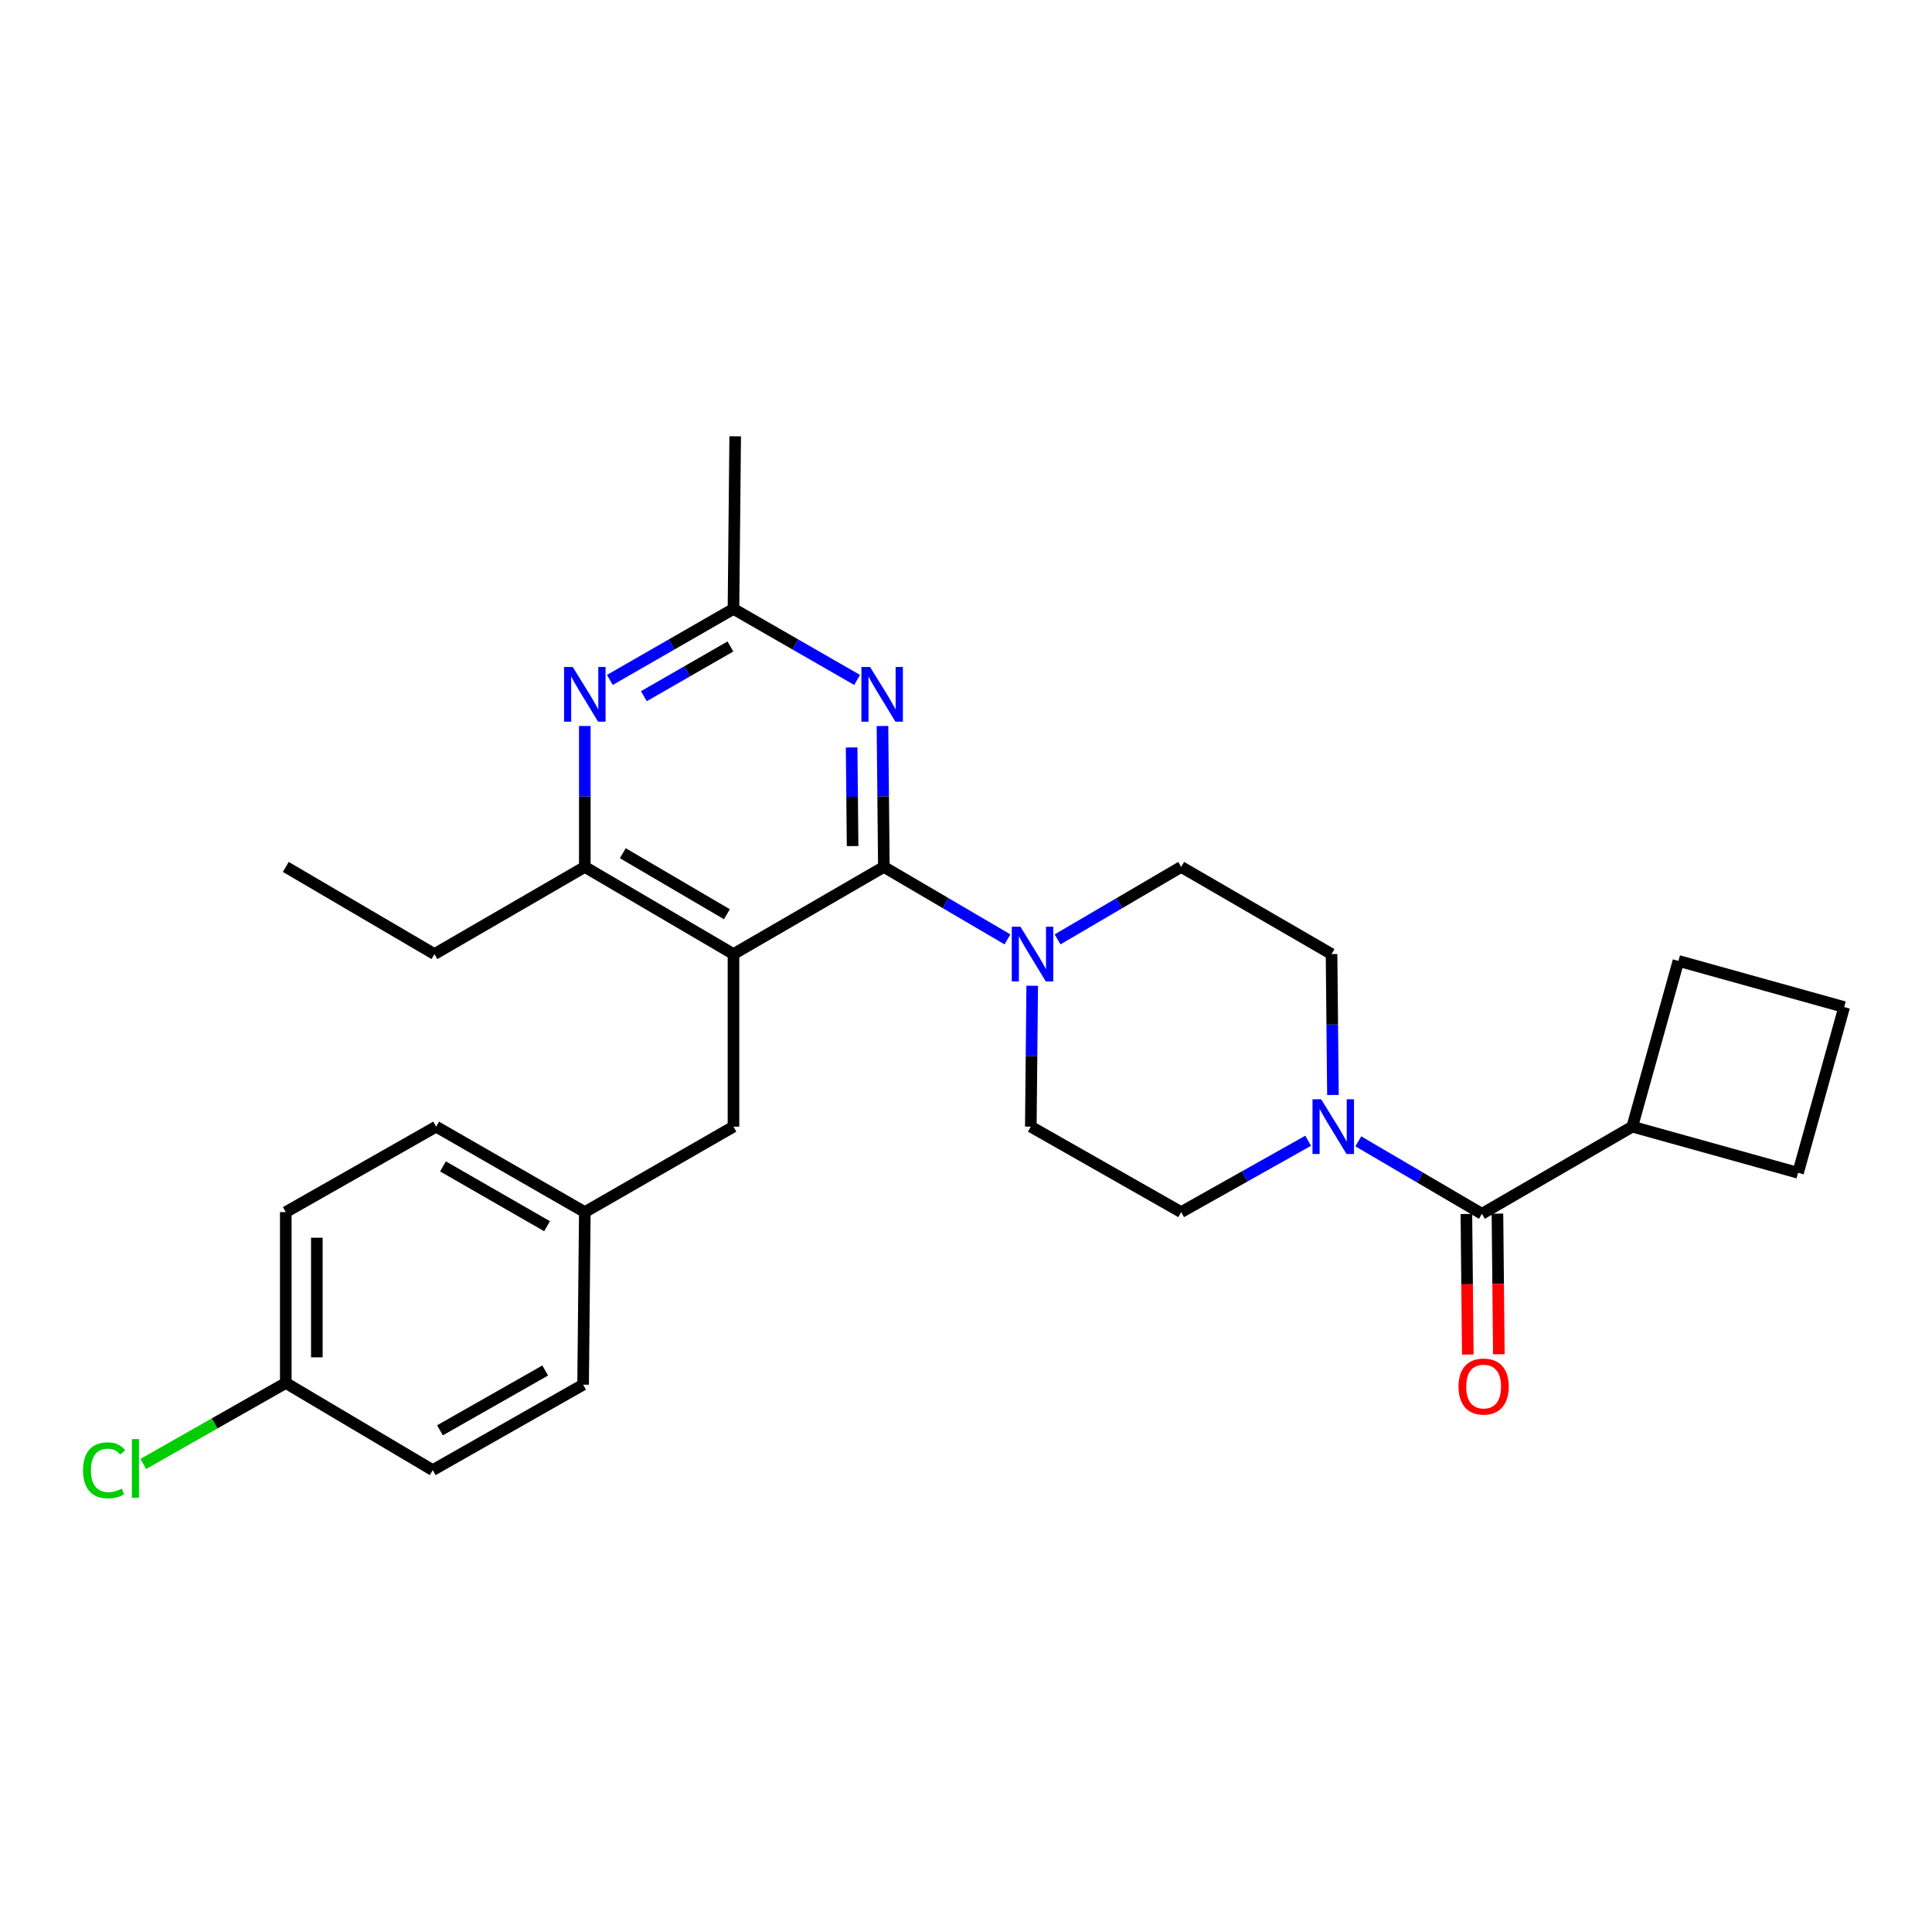 <?xml version='1.0' encoding='iso-8859-1'?>
<svg version='1.1' baseProfile='full'
              xmlns='http://www.w3.org/2000/svg'
                      xmlns:rdkit='http://www.rdkit.org/xml'
                      xmlns:xlink='http://www.w3.org/1999/xlink'
                  xml:space='preserve'
width='1000px' height='1000px' viewBox='0 0 1000 1000'>
<!-- END OF HEADER -->
<rect style='opacity:1.0;fill:#FFFFFF;stroke:none' width='1000' height='1000' x='0' y='0'> </rect>
<path class='bond-0' d='M 689.929,566.76 L 689.568,530.295' style='fill:none;fill-rule:evenodd;stroke:#0000FF;stroke-width:6px;stroke-linecap:butt;stroke-linejoin:miter;stroke-opacity:1' />
<path class='bond-0' d='M 689.568,530.295 L 689.207,493.83' style='fill:none;fill-rule:evenodd;stroke:#000000;stroke-width:6px;stroke-linecap:butt;stroke-linejoin:miter;stroke-opacity:1' />
<path class='bond-1' d='M 703.061,590.757 L 735.051,609.512' style='fill:none;fill-rule:evenodd;stroke:#0000FF;stroke-width:6px;stroke-linecap:butt;stroke-linejoin:miter;stroke-opacity:1' />
<path class='bond-1' d='M 735.051,609.512 L 767.041,628.266' style='fill:none;fill-rule:evenodd;stroke:#000000;stroke-width:6px;stroke-linecap:butt;stroke-linejoin:miter;stroke-opacity:1' />
<path class='bond-2' d='M 677.094,590.456 L 644.234,608.92' style='fill:none;fill-rule:evenodd;stroke:#0000FF;stroke-width:6px;stroke-linecap:butt;stroke-linejoin:miter;stroke-opacity:1' />
<path class='bond-2' d='M 644.234,608.92 L 611.374,627.383' style='fill:none;fill-rule:evenodd;stroke:#000000;stroke-width:6px;stroke-linecap:butt;stroke-linejoin:miter;stroke-opacity:1' />
<path class='bond-3' d='M 844.875,583.154 L 930.663,607.036' style='fill:none;fill-rule:evenodd;stroke:#000000;stroke-width:6px;stroke-linecap:butt;stroke-linejoin:miter;stroke-opacity:1' />
<path class='bond-4' d='M 844.875,583.154 L 868.757,497.365' style='fill:none;fill-rule:evenodd;stroke:#000000;stroke-width:6px;stroke-linecap:butt;stroke-linejoin:miter;stroke-opacity:1' />
<path class='bond-5' d='M 844.875,583.154 L 767.041,628.266' style='fill:none;fill-rule:evenodd;stroke:#000000;stroke-width:6px;stroke-linecap:butt;stroke-linejoin:miter;stroke-opacity:1' />
<path class='bond-6' d='M 759.006,628.346 L 759.366,664.731' style='fill:none;fill-rule:evenodd;stroke:#000000;stroke-width:6px;stroke-linecap:butt;stroke-linejoin:miter;stroke-opacity:1' />
<path class='bond-6' d='M 759.366,664.731 L 759.726,701.117' style='fill:none;fill-rule:evenodd;stroke:#FF0000;stroke-width:6px;stroke-linecap:butt;stroke-linejoin:miter;stroke-opacity:1' />
<path class='bond-6' d='M 775.076,628.187 L 775.436,664.572' style='fill:none;fill-rule:evenodd;stroke:#000000;stroke-width:6px;stroke-linecap:butt;stroke-linejoin:miter;stroke-opacity:1' />
<path class='bond-6' d='M 775.436,664.572 L 775.796,700.958' style='fill:none;fill-rule:evenodd;stroke:#FF0000;stroke-width:6px;stroke-linecap:butt;stroke-linejoin:miter;stroke-opacity:1' />
<path class='bond-7' d='M 954.545,521.247 L 868.757,497.365' style='fill:none;fill-rule:evenodd;stroke:#000000;stroke-width:6px;stroke-linecap:butt;stroke-linejoin:miter;stroke-opacity:1' />
<path class='bond-8' d='M 954.545,521.247 L 930.663,607.036' style='fill:none;fill-rule:evenodd;stroke:#000000;stroke-width:6px;stroke-linecap:butt;stroke-linejoin:miter;stroke-opacity:1' />
<path class='bond-9' d='M 456.761,375.778 L 457.122,412.247' style='fill:none;fill-rule:evenodd;stroke:#0000FF;stroke-width:6px;stroke-linecap:butt;stroke-linejoin:miter;stroke-opacity:1' />
<path class='bond-9' d='M 457.122,412.247 L 457.483,448.717' style='fill:none;fill-rule:evenodd;stroke:#000000;stroke-width:6px;stroke-linecap:butt;stroke-linejoin:miter;stroke-opacity:1' />
<path class='bond-9' d='M 440.8,386.877 L 441.053,412.406' style='fill:none;fill-rule:evenodd;stroke:#0000FF;stroke-width:6px;stroke-linecap:butt;stroke-linejoin:miter;stroke-opacity:1' />
<path class='bond-9' d='M 441.053,412.406 L 441.305,437.935' style='fill:none;fill-rule:evenodd;stroke:#000000;stroke-width:6px;stroke-linecap:butt;stroke-linejoin:miter;stroke-opacity:1' />
<path class='bond-10' d='M 443.64,351.937 L 411.645,333.551' style='fill:none;fill-rule:evenodd;stroke:#0000FF;stroke-width:6px;stroke-linecap:butt;stroke-linejoin:miter;stroke-opacity:1' />
<path class='bond-10' d='M 411.645,333.551 L 379.649,315.164' style='fill:none;fill-rule:evenodd;stroke:#000000;stroke-width:6px;stroke-linecap:butt;stroke-linejoin:miter;stroke-opacity:1' />
<path class='bond-11' d='M 457.483,448.717 L 379.649,493.83' style='fill:none;fill-rule:evenodd;stroke:#000000;stroke-width:6px;stroke-linecap:butt;stroke-linejoin:miter;stroke-opacity:1' />
<path class='bond-12' d='M 457.483,448.717 L 489.473,467.471' style='fill:none;fill-rule:evenodd;stroke:#000000;stroke-width:6px;stroke-linecap:butt;stroke-linejoin:miter;stroke-opacity:1' />
<path class='bond-12' d='M 489.473,467.471 L 521.463,486.226' style='fill:none;fill-rule:evenodd;stroke:#0000FF;stroke-width:6px;stroke-linecap:butt;stroke-linejoin:miter;stroke-opacity:1' />
<path class='bond-13' d='M 379.649,493.83 L 302.7,448.717' style='fill:none;fill-rule:evenodd;stroke:#000000;stroke-width:6px;stroke-linecap:butt;stroke-linejoin:miter;stroke-opacity:1' />
<path class='bond-13' d='M 376.235,473.199 L 322.37,441.62' style='fill:none;fill-rule:evenodd;stroke:#000000;stroke-width:6px;stroke-linecap:butt;stroke-linejoin:miter;stroke-opacity:1' />
<path class='bond-14' d='M 379.649,493.83 L 379.649,583.154' style='fill:none;fill-rule:evenodd;stroke:#000000;stroke-width:6px;stroke-linecap:butt;stroke-linejoin:miter;stroke-opacity:1' />
<path class='bond-15' d='M 302.7,448.717 L 224.866,493.83' style='fill:none;fill-rule:evenodd;stroke:#000000;stroke-width:6px;stroke-linecap:butt;stroke-linejoin:miter;stroke-opacity:1' />
<path class='bond-16' d='M 302.7,448.717 L 302.7,412.247' style='fill:none;fill-rule:evenodd;stroke:#000000;stroke-width:6px;stroke-linecap:butt;stroke-linejoin:miter;stroke-opacity:1' />
<path class='bond-16' d='M 302.7,412.247 L 302.7,375.777' style='fill:none;fill-rule:evenodd;stroke:#0000FF;stroke-width:6px;stroke-linecap:butt;stroke-linejoin:miter;stroke-opacity:1' />
<path class='bond-17' d='M 315.658,351.937 L 347.654,333.551' style='fill:none;fill-rule:evenodd;stroke:#0000FF;stroke-width:6px;stroke-linecap:butt;stroke-linejoin:miter;stroke-opacity:1' />
<path class='bond-17' d='M 347.654,333.551 L 379.649,315.164' style='fill:none;fill-rule:evenodd;stroke:#000000;stroke-width:6px;stroke-linecap:butt;stroke-linejoin:miter;stroke-opacity:1' />
<path class='bond-17' d='M 333.264,360.355 L 355.661,347.484' style='fill:none;fill-rule:evenodd;stroke:#0000FF;stroke-width:6px;stroke-linecap:butt;stroke-linejoin:miter;stroke-opacity:1' />
<path class='bond-17' d='M 355.661,347.484 L 378.058,334.614' style='fill:none;fill-rule:evenodd;stroke:#000000;stroke-width:6px;stroke-linecap:butt;stroke-linejoin:miter;stroke-opacity:1' />
<path class='bond-18' d='M 379.649,315.164 L 380.533,225.831' style='fill:none;fill-rule:evenodd;stroke:#000000;stroke-width:6px;stroke-linecap:butt;stroke-linejoin:miter;stroke-opacity:1' />
<path class='bond-19' d='M 534.271,510.223 L 533.91,546.688' style='fill:none;fill-rule:evenodd;stroke:#0000FF;stroke-width:6px;stroke-linecap:butt;stroke-linejoin:miter;stroke-opacity:1' />
<path class='bond-19' d='M 533.91,546.688 L 533.549,583.154' style='fill:none;fill-rule:evenodd;stroke:#000000;stroke-width:6px;stroke-linecap:butt;stroke-linejoin:miter;stroke-opacity:1' />
<path class='bond-20' d='M 547.403,486.225 L 579.388,467.471' style='fill:none;fill-rule:evenodd;stroke:#0000FF;stroke-width:6px;stroke-linecap:butt;stroke-linejoin:miter;stroke-opacity:1' />
<path class='bond-20' d='M 579.388,467.471 L 611.374,448.717' style='fill:none;fill-rule:evenodd;stroke:#000000;stroke-width:6px;stroke-linecap:butt;stroke-linejoin:miter;stroke-opacity:1' />
<path class='bond-21' d='M 689.207,493.83 L 611.374,448.717' style='fill:none;fill-rule:evenodd;stroke:#000000;stroke-width:6px;stroke-linecap:butt;stroke-linejoin:miter;stroke-opacity:1' />
<path class='bond-22' d='M 533.549,583.154 L 611.374,627.383' style='fill:none;fill-rule:evenodd;stroke:#000000;stroke-width:6px;stroke-linecap:butt;stroke-linejoin:miter;stroke-opacity:1' />
<path class='bond-23' d='M 147.925,715.823 L 111.047,736.778' style='fill:none;fill-rule:evenodd;stroke:#000000;stroke-width:6px;stroke-linecap:butt;stroke-linejoin:miter;stroke-opacity:1' />
<path class='bond-23' d='M 111.047,736.778 L 74.169,757.734' style='fill:none;fill-rule:evenodd;stroke:#00CC00;stroke-width:6px;stroke-linecap:butt;stroke-linejoin:miter;stroke-opacity:1' />
<path class='bond-24' d='M 147.925,715.823 L 147.925,627.383' style='fill:none;fill-rule:evenodd;stroke:#000000;stroke-width:6px;stroke-linecap:butt;stroke-linejoin:miter;stroke-opacity:1' />
<path class='bond-24' d='M 163.995,702.557 L 163.995,640.649' style='fill:none;fill-rule:evenodd;stroke:#000000;stroke-width:6px;stroke-linecap:butt;stroke-linejoin:miter;stroke-opacity:1' />
<path class='bond-25' d='M 147.925,715.823 L 223.982,760.935' style='fill:none;fill-rule:evenodd;stroke:#000000;stroke-width:6px;stroke-linecap:butt;stroke-linejoin:miter;stroke-opacity:1' />
<path class='bond-26' d='M 379.649,583.154 L 302.7,627.383' style='fill:none;fill-rule:evenodd;stroke:#000000;stroke-width:6px;stroke-linecap:butt;stroke-linejoin:miter;stroke-opacity:1' />
<path class='bond-27' d='M 302.7,627.383 L 301.816,716.707' style='fill:none;fill-rule:evenodd;stroke:#000000;stroke-width:6px;stroke-linecap:butt;stroke-linejoin:miter;stroke-opacity:1' />
<path class='bond-28' d='M 302.7,627.383 L 225.75,583.154' style='fill:none;fill-rule:evenodd;stroke:#000000;stroke-width:6px;stroke-linecap:butt;stroke-linejoin:miter;stroke-opacity:1' />
<path class='bond-28' d='M 283.149,634.681 L 229.284,603.721' style='fill:none;fill-rule:evenodd;stroke:#000000;stroke-width:6px;stroke-linecap:butt;stroke-linejoin:miter;stroke-opacity:1' />
<path class='bond-29' d='M 224.866,493.83 L 147.925,448.717' style='fill:none;fill-rule:evenodd;stroke:#000000;stroke-width:6px;stroke-linecap:butt;stroke-linejoin:miter;stroke-opacity:1' />
<path class='bond-30' d='M 147.925,627.383 L 225.75,583.154' style='fill:none;fill-rule:evenodd;stroke:#000000;stroke-width:6px;stroke-linecap:butt;stroke-linejoin:miter;stroke-opacity:1' />
<path class='bond-31' d='M 223.982,760.935 L 301.816,716.707' style='fill:none;fill-rule:evenodd;stroke:#000000;stroke-width:6px;stroke-linecap:butt;stroke-linejoin:miter;stroke-opacity:1' />
<path class='bond-31' d='M 227.718,740.329 L 282.201,709.369' style='fill:none;fill-rule:evenodd;stroke:#000000;stroke-width:6px;stroke-linecap:butt;stroke-linejoin:miter;stroke-opacity:1' />
<path  class='atom-0' d='M 683.831 568.994
L 693.111 583.994
Q 694.031 585.474, 695.511 588.154
Q 696.991 590.834, 697.071 590.994
L 697.071 568.994
L 700.831 568.994
L 700.831 597.314
L 696.951 597.314
L 686.991 580.914
Q 685.831 578.994, 684.591 576.794
Q 683.391 574.594, 683.031 573.914
L 683.031 597.314
L 679.351 597.314
L 679.351 568.994
L 683.831 568.994
' fill='#0000FF'/>
<path  class='atom-3' d='M 754.925 717.67
Q 754.925 710.87, 758.285 707.07
Q 761.645 703.27, 767.925 703.27
Q 774.205 703.27, 777.565 707.07
Q 780.925 710.87, 780.925 717.67
Q 780.925 724.55, 777.525 728.47
Q 774.125 732.35, 767.925 732.35
Q 761.685 732.35, 758.285 728.47
Q 754.925 724.59, 754.925 717.67
M 767.925 729.15
Q 772.245 729.15, 774.565 726.27
Q 776.925 723.35, 776.925 717.67
Q 776.925 712.11, 774.565 709.31
Q 772.245 706.47, 767.925 706.47
Q 763.605 706.47, 761.245 709.27
Q 758.925 712.07, 758.925 717.67
Q 758.925 723.39, 761.245 726.27
Q 763.605 729.15, 767.925 729.15
' fill='#FF0000'/>
<path  class='atom-6' d='M 450.339 345.224
L 459.619 360.224
Q 460.539 361.704, 462.019 364.384
Q 463.499 367.064, 463.579 367.224
L 463.579 345.224
L 467.339 345.224
L 467.339 373.544
L 463.459 373.544
L 453.499 357.144
Q 452.339 355.224, 451.099 353.024
Q 449.899 350.824, 449.539 350.144
L 449.539 373.544
L 445.859 373.544
L 445.859 345.224
L 450.339 345.224
' fill='#0000FF'/>
<path  class='atom-10' d='M 296.44 345.224
L 305.72 360.224
Q 306.64 361.704, 308.12 364.384
Q 309.6 367.064, 309.68 367.224
L 309.68 345.224
L 313.44 345.224
L 313.44 373.544
L 309.56 373.544
L 299.6 357.144
Q 298.44 355.224, 297.2 353.024
Q 296 350.824, 295.64 350.144
L 295.64 373.544
L 291.96 373.544
L 291.96 345.224
L 296.44 345.224
' fill='#0000FF'/>
<path  class='atom-12' d='M 528.173 479.67
L 537.453 494.67
Q 538.373 496.15, 539.853 498.83
Q 541.333 501.51, 541.413 501.67
L 541.413 479.67
L 545.173 479.67
L 545.173 507.99
L 541.293 507.99
L 531.333 491.59
Q 530.173 489.67, 528.933 487.47
Q 527.733 485.27, 527.373 484.59
L 527.373 507.99
L 523.693 507.99
L 523.693 479.67
L 528.173 479.67
' fill='#0000FF'/>
<path  class='atom-20' d='M 42.971 761.032
Q 42.971 753.992, 46.251 750.312
Q 49.571 746.592, 55.851 746.592
Q 61.691 746.592, 64.811 750.712
L 62.171 752.872
Q 59.891 749.872, 55.851 749.872
Q 51.571 749.872, 49.291 752.752
Q 47.051 755.592, 47.051 761.032
Q 47.051 766.632, 49.371 769.512
Q 51.731 772.392, 56.291 772.392
Q 59.411 772.392, 63.051 770.512
L 64.171 773.512
Q 62.691 774.472, 60.451 775.032
Q 58.211 775.592, 55.731 775.592
Q 49.571 775.592, 46.251 771.832
Q 42.971 768.072, 42.971 761.032
' fill='#00CC00'/>
<path  class='atom-20' d='M 68.251 744.872
L 71.931 744.872
L 71.931 775.232
L 68.251 775.232
L 68.251 744.872
' fill='#00CC00'/>
</svg>
